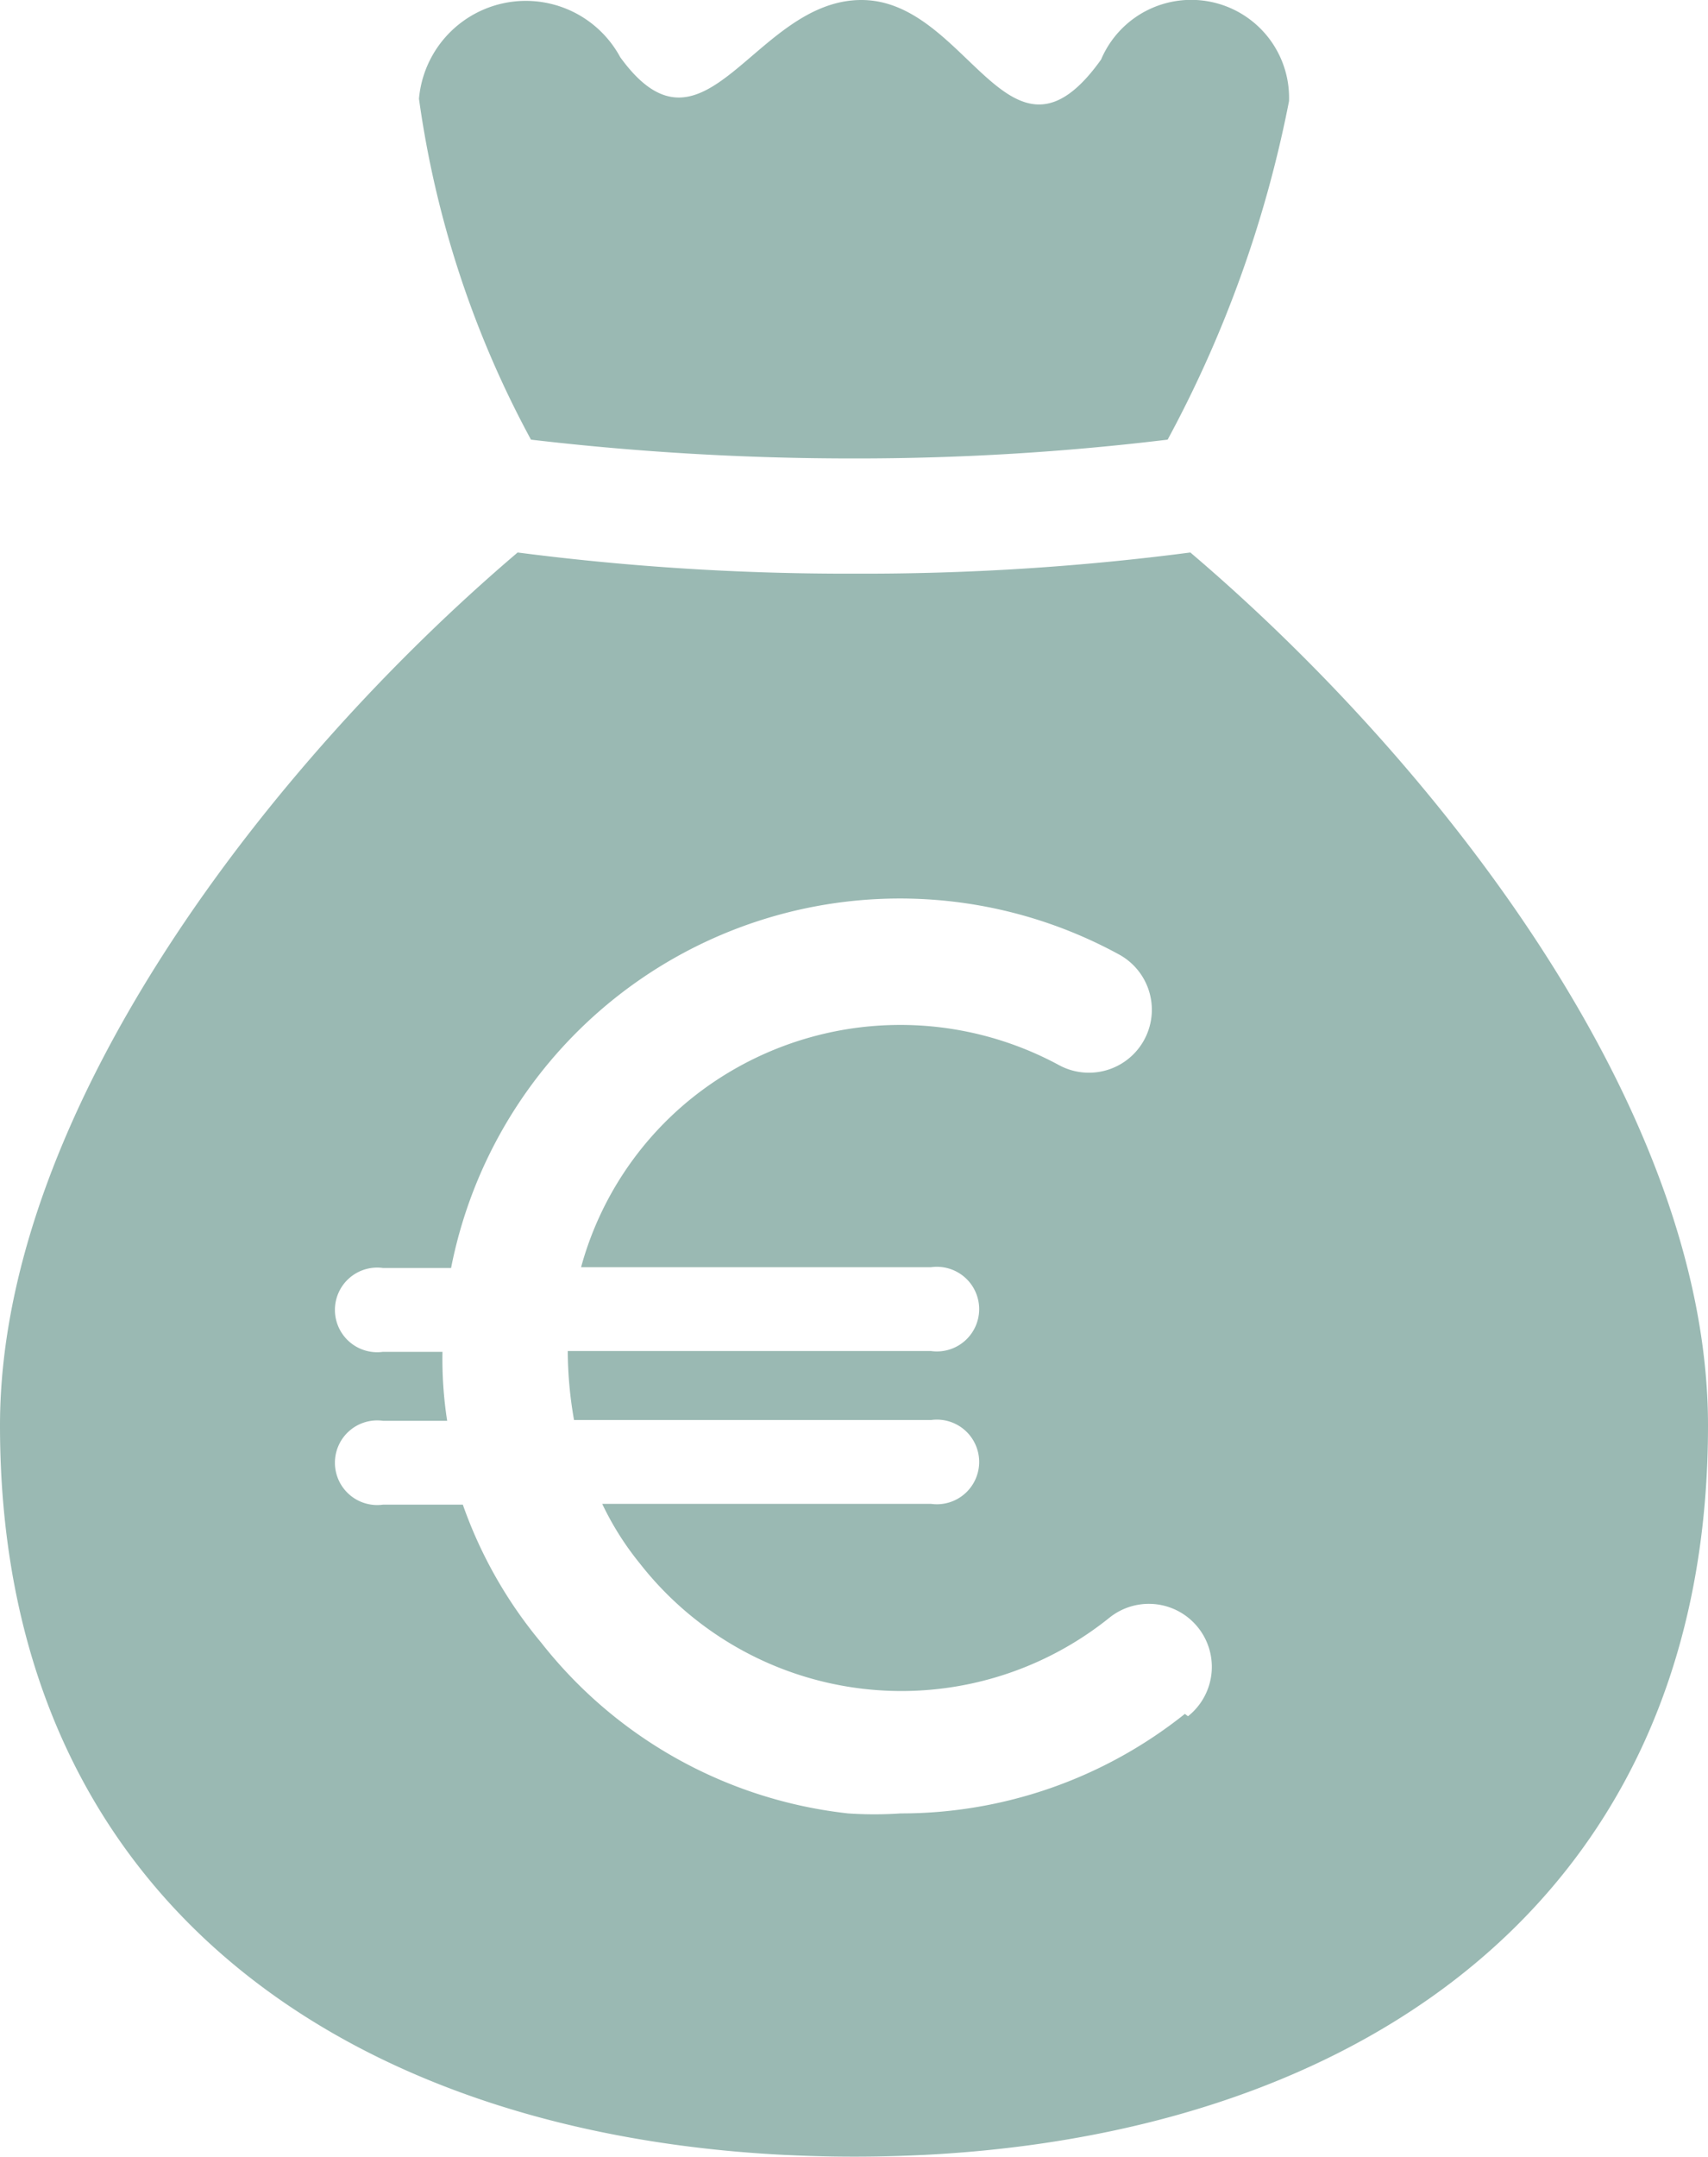 <svg xmlns="http://www.w3.org/2000/svg" viewBox="0 0 21.81 27.52"><defs><style>.cls-1{fill:#9ab9b3;}</style></defs><title>graph_interactif_icon1</title><g id="Layer_2" data-name="Layer 2"><g id="Layer_1-2" data-name="Layer 1"><path class="cls-1" d="M15.2,7.05a32.26,32.26,0,0,1-4.29.27,32.75,32.75,0,0,1-4.3-.27C3.48,9.71,0,14.16,0,18.19c0,6.35,4.88,9.33,10.91,9.33s10.9-3,10.9-9.33C21.81,14.13,18.33,9.71,15.2,7.05Zm-.07,14.82a5.81,5.81,0,0,1-3.63,1.27,5,5,0,0,1-.67,0,5.79,5.79,0,0,1-3.92-2.18,5.69,5.69,0,0,1-1-1.76H4.89a.54.54,0,1,1,0-1.07h.82a5.14,5.14,0,0,1-.06-.88H4.89a.54.54,0,1,1,0-1.07h.87a5.84,5.84,0,0,1,8.53-4,.8.8,0,1,1-.77,1.41A4.26,4.26,0,0,0,8.85,14a4.18,4.18,0,0,0-1.43,2.17h4.47a.54.54,0,1,1,0,1.07H7.25a5.14,5.14,0,0,0,.08.88h4.56a.54.54,0,1,1,0,1.07H7.69a3.75,3.75,0,0,0,.48.76,4.24,4.24,0,0,0,6,.69.8.8,0,0,1,1,1.26Z"/><path class="cls-1" d="M10.91,5.85a33,33,0,0,0,4-.24,15.19,15.19,0,0,0,1.55-4.32A1.25,1.25,0,0,0,14.06.76C12.89,2.4,12.37,0,11,0S9,2.22,7.92.73a1.37,1.37,0,0,0-2.57.53A12.81,12.81,0,0,0,6.78,5.61,35.21,35.21,0,0,0,10.91,5.85Z"/></g></g></svg>